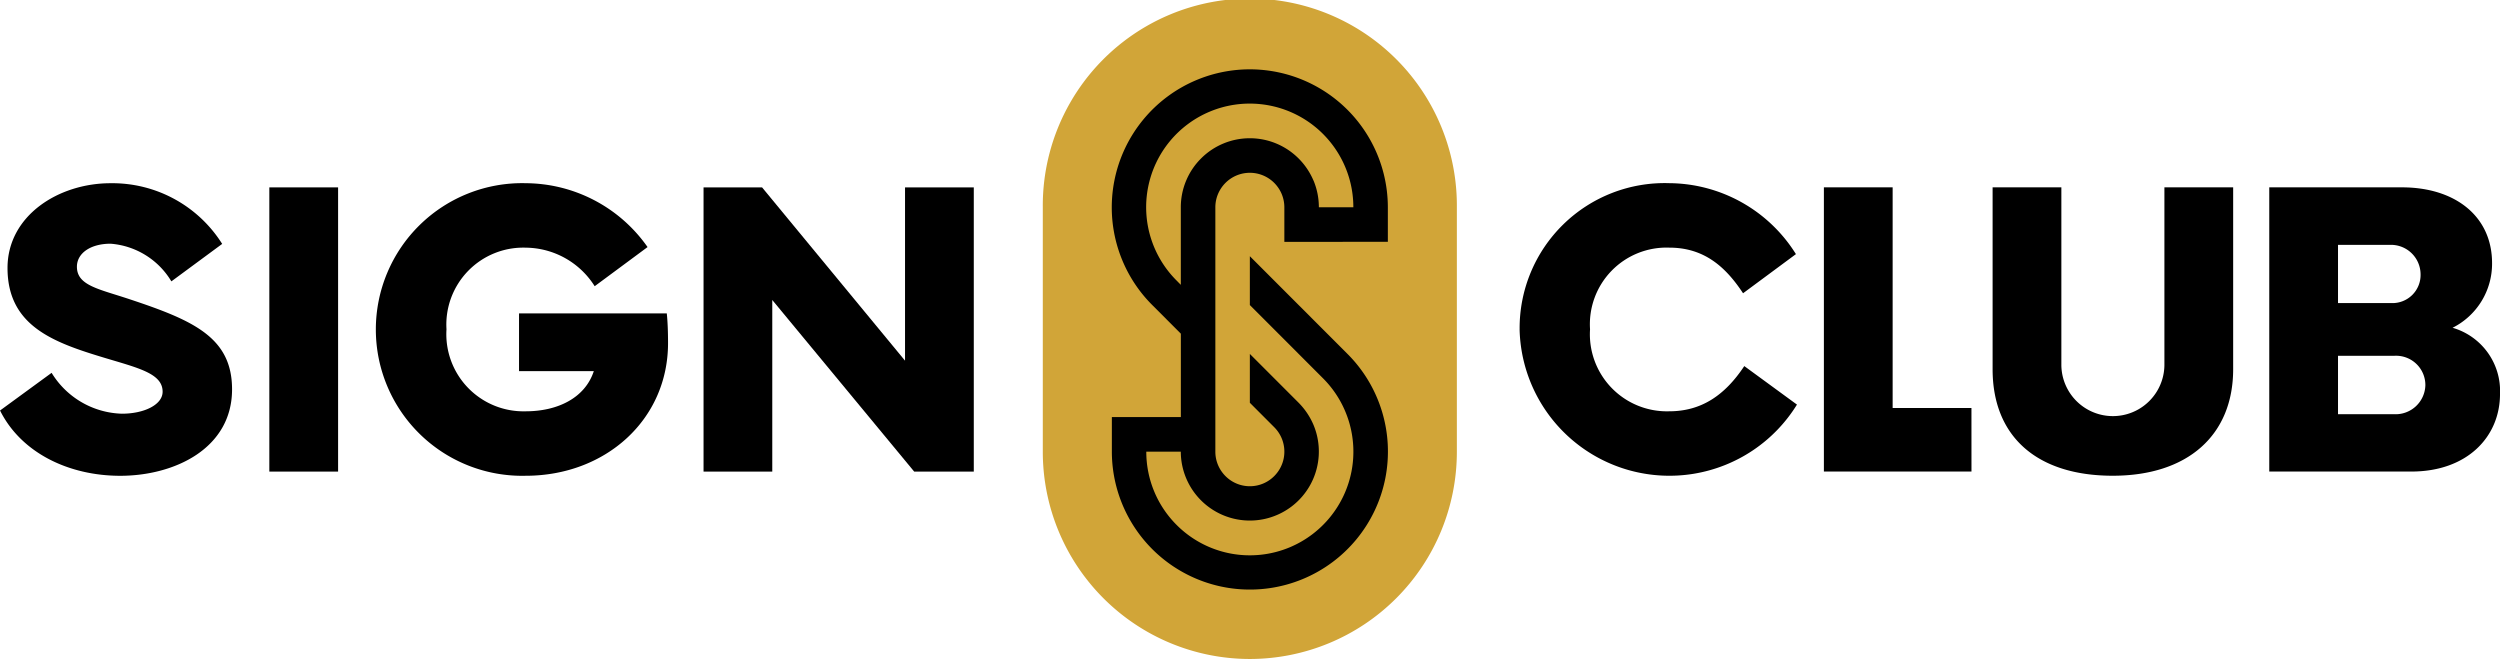 <svg xmlns="http://www.w3.org/2000/svg" xmlns:xlink="http://www.w3.org/1999/xlink" width="176.165" height="46.436" viewBox="0 0 176.165 46.436">
  <defs>
    <clipPath id="clip-path">
      <rect id="Rectangle_18" data-name="Rectangle 18" width="176.165" height="46.436" fill="none"/>
    </clipPath>
  </defs>
  <g id="Group_2" data-name="Group 2" clip-path="url(#clip-path)">
    <path id="Path_1" data-name="Path 1" d="M3.637,30.72A6,6,0,0,0,8.587,33.6c1.575,0,2.872-.634,2.872-1.549,0-1.282-1.694-1.666-4.094-2.389C3.785,28.581.53,27.431.53,23.331c0-3.687,3.594-5.972,7.26-5.972a9.147,9.147,0,0,1,7.866,4.276l-3.58,2.64A5.478,5.478,0,0,0,7.79,21.621c-1.4,0-2.37.663-2.37,1.622,0,1.327,1.532,1.563,3.7,2.286,4.521,1.5,7.232,2.7,7.232,6.356,0,4.173-4.065,6.09-7.88,6.09-3.594,0-6.967-1.592-8.469-4.6Z" transform="translate(0 -4.448)"/>
    <rect id="Rectangle_17" data-name="Rectangle 17" width="4.845" height="20.027" transform="translate(18.979 13.204)"/>
    <path id="Path_2" data-name="Path 2" d="M46.22,17.358a10.539,10.539,0,0,1,8.587,4.5l-3.726,2.758A5.8,5.8,0,0,0,46.22,21.9a5.421,5.421,0,0,0-5.582,5.751,5.437,5.437,0,0,0,5.582,5.78c2.254,0,4.183-.944,4.8-2.831H45.75v-4.07H56.162c.059.576.088,1.269.088,2.094,0,5.412-4.419,9.349-10.03,9.349a10.311,10.311,0,1,1,0-20.616" transform="translate(-9.176 -4.448)"/>
    <path id="Path_3" data-name="Path 3" d="M66.743,37.781V17.754h4.124L80.941,29.965V17.754h4.845V37.781h-4.2l-10-12.092V37.781Z" transform="translate(-17.167 -4.55)"/>
    <path id="Path_4" data-name="Path 4" d="M144.161,27.647a10.22,10.22,0,0,1,10.545-10.293,10.606,10.606,0,0,1,8.925,5l-3.726,2.758c-1.223-1.859-2.739-3.215-5.2-3.215a5.4,5.4,0,0,0-5.582,5.751,5.429,5.429,0,0,0,5.582,5.781c2.224,0,3.9-1.092,5.287-3.186l3.711,2.714a10.56,10.56,0,0,1-19.544-5.309" transform="translate(-37.079 -4.447)"/>
    <path id="Path_5" data-name="Path 5" d="M193.875,17.751V30.3a3.631,3.631,0,0,0,7.261,0V17.751h4.845V30.566c0,4.66-3.211,7.506-8.483,7.506-5.346,0-8.468-2.758-8.468-7.506V17.751Z" transform="translate(-48.619 -4.549)"/>
    <path id="Path_6" data-name="Path 6" d="M224.067,33.736a2.1,2.1,0,0,0,2.209-2.035,2.064,2.064,0,0,0-2.209-2.079H220.12v4.114Zm-.191-7.83a1.983,1.983,0,0,0,2.062-2.05,2.085,2.085,0,0,0-2.21-2.05H220.12v4.1Zm-8.6,11.871V17.751h9.353c3.726,0,6.347,2.021,6.347,5.339a5.048,5.048,0,0,1-2.783,4.556,4.635,4.635,0,0,1,3.343,4.66c0,3.038-2.327,5.471-6.244,5.471Z" transform="translate(-55.37 -4.549)"/>
    <path id="Path_7" data-name="Path 7" d="M183.425,37.776h-10.4V17.751h4.845V33.3h5.553Z" transform="translate(-44.503 -4.549)"/>
    <path id="Path_8" data-name="Path 8" d="M113.514,46.436h0A14.6,14.6,0,0,1,98.926,31.829V14.607a14.589,14.589,0,1,1,29.177,0V31.829a14.6,14.6,0,0,1-14.589,14.607" transform="translate(-25.444 0)" fill="#d1a538"/>
    <path id="Path_9" data-name="Path 9" d="M119.68,14.394a4.895,4.895,0,0,0-1.044-1.547,4.856,4.856,0,0,0-6.876,0,4.853,4.853,0,0,0-1.425,3.444v5.459l-.295-.3a7.3,7.3,0,1,1,12.453-5.164h-2.43a4.879,4.879,0,0,0-.383-1.9m5.244,4.331V16.29a9.727,9.727,0,1,0-16.6,6.885l2.014,2.017V31.07h-4.862V33.5h0a9.727,9.727,0,1,0,16.6-6.886L115.2,19.733v3.442l5.159,5.165a7.309,7.309,0,0,1-2.32,11.894,7.285,7.285,0,0,1-8-1.565,7.284,7.284,0,0,1-2.136-5.164h2.431a4.864,4.864,0,1,0,9.345-1.9,5,5,0,0,0-1.044-1.548L115.2,26.619v3.442l1.719,1.722a2.46,2.46,0,0,1,.521.774,2.434,2.434,0,0,1-.521,2.669,2.422,2.422,0,0,1-3.438,0,2.435,2.435,0,0,1-.521-.774,2.408,2.408,0,0,1-.191-.947h0V16.29a2.418,2.418,0,0,1,.191-.948,2.46,2.46,0,0,1,.521-.774,2.429,2.429,0,0,1,3.438,0,2.46,2.46,0,0,1,.521.774,2.431,2.431,0,0,1,.191.948v2.434Z" transform="translate(-27.128 -1.679)"/>
  </g>
</svg>
